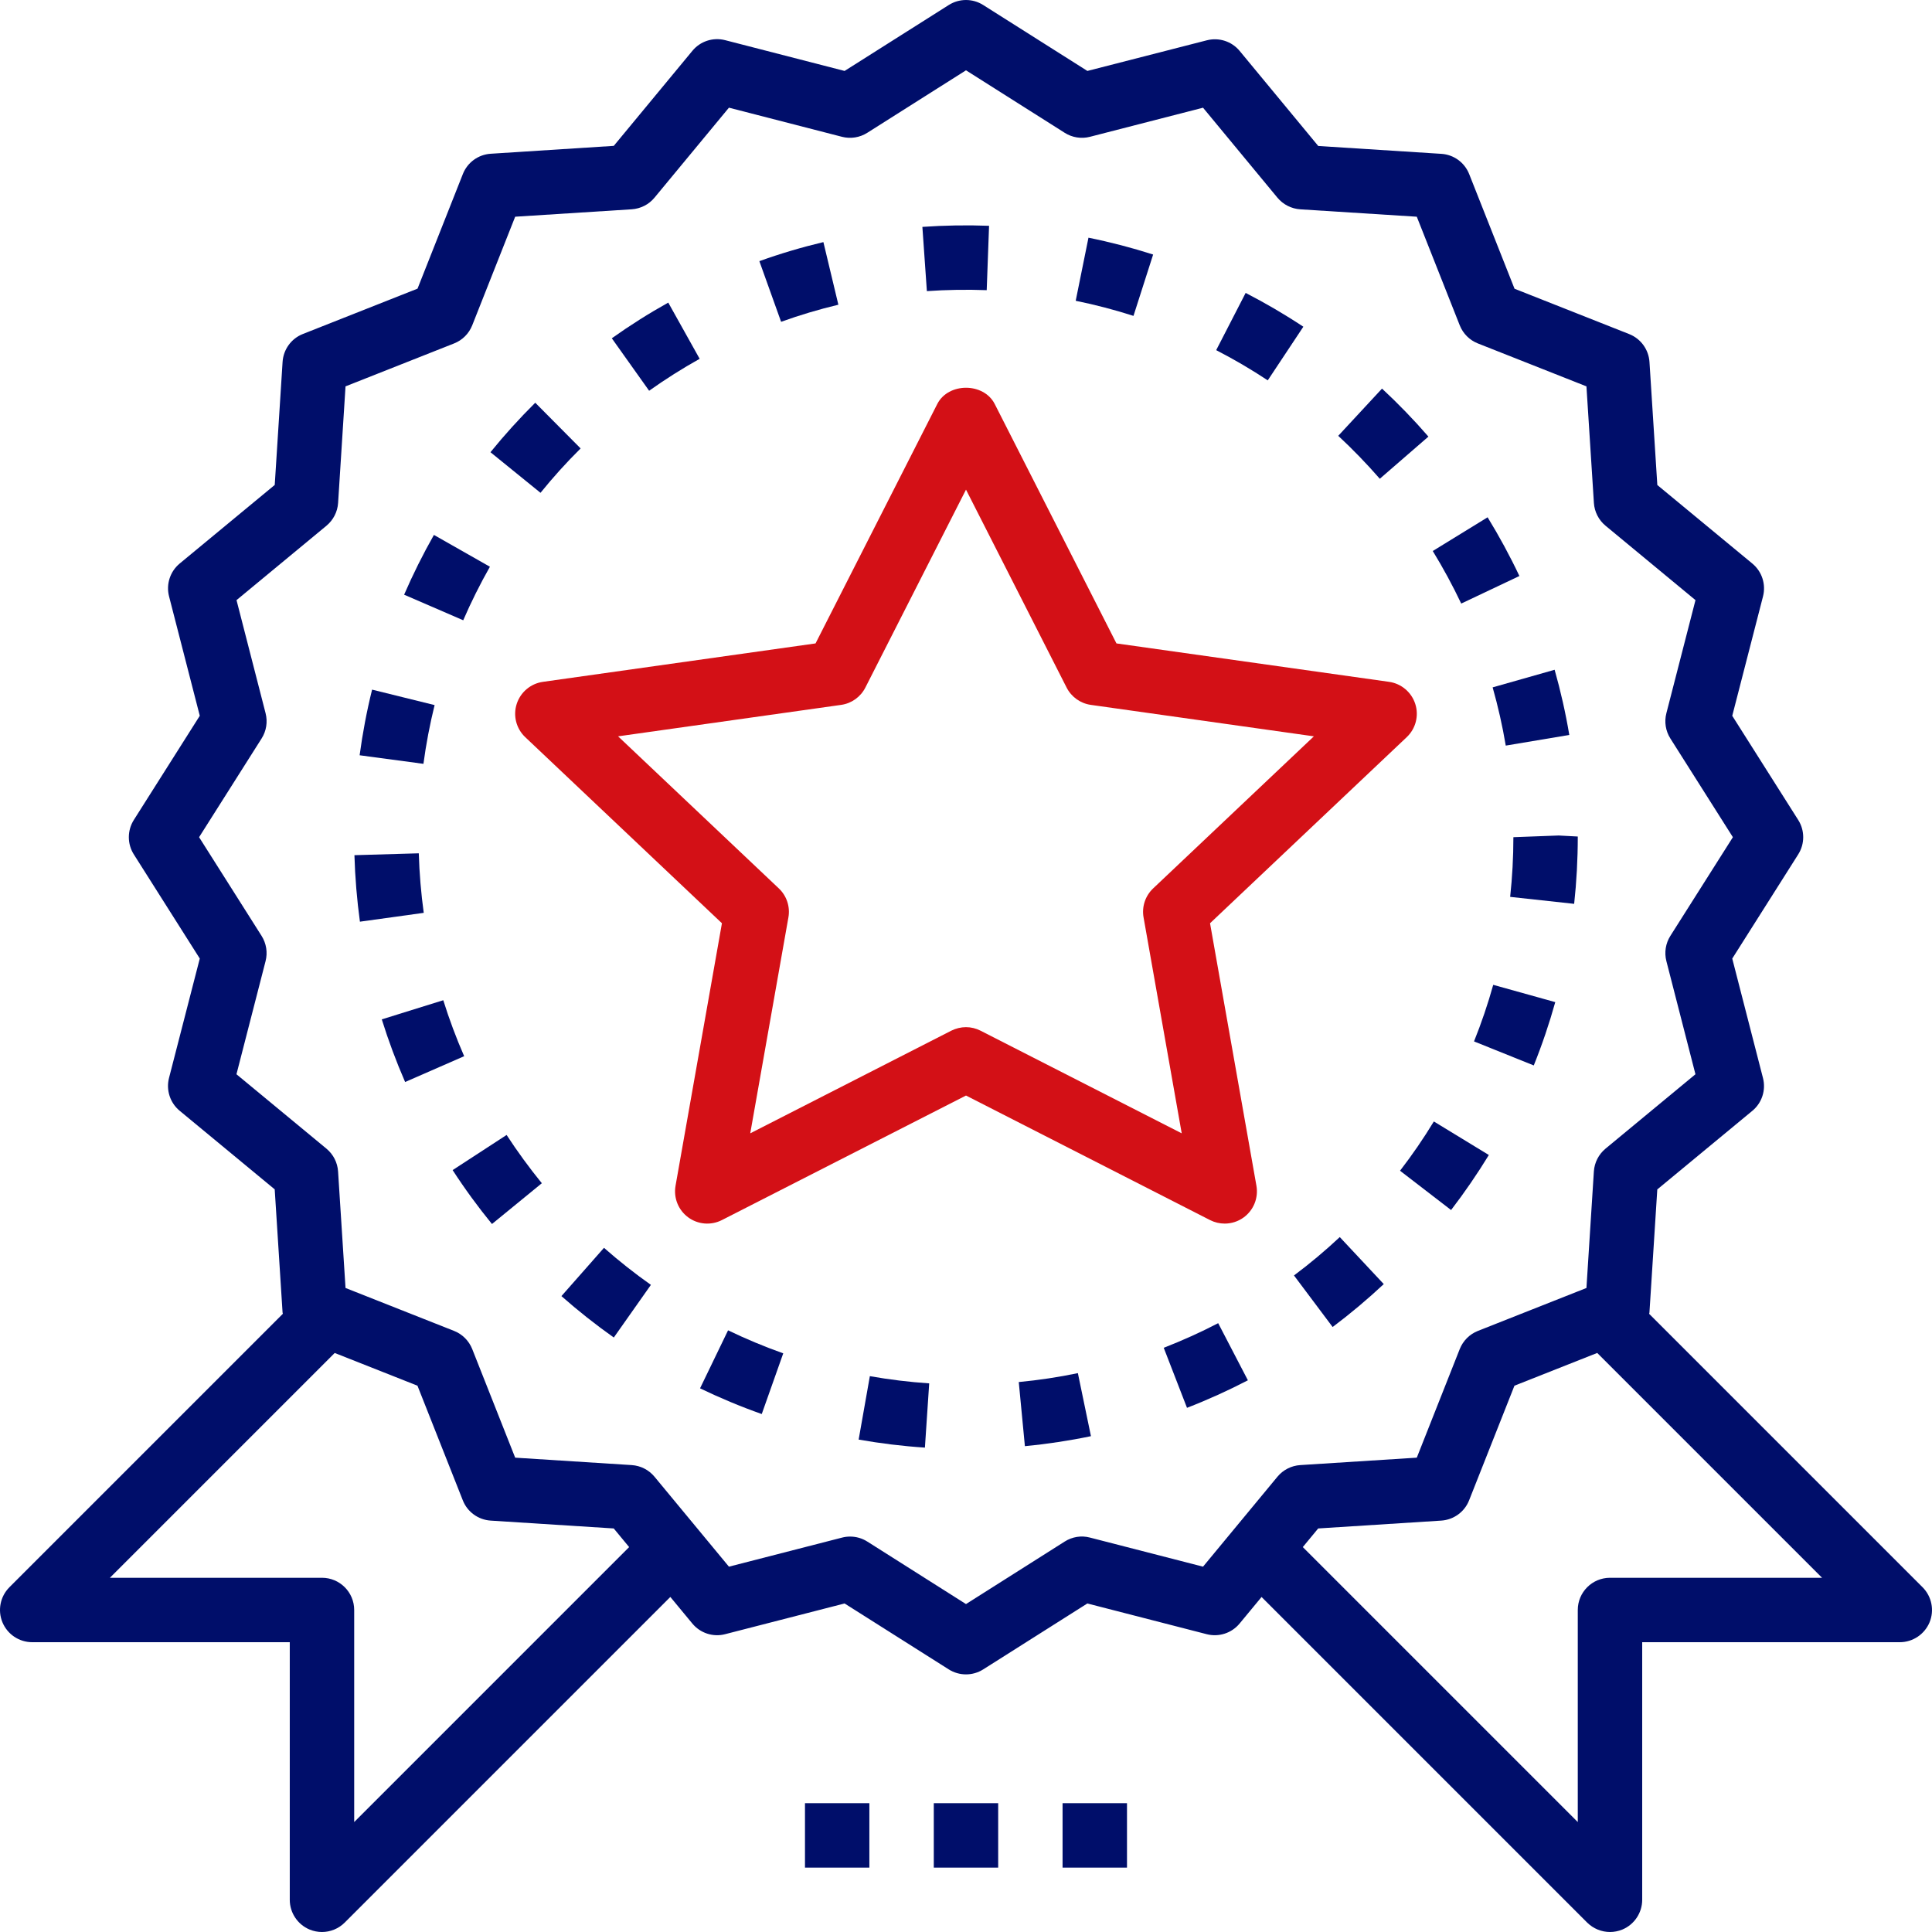 <svg width="64" height="64" viewBox="0 0 64 64" fill="none" xmlns="http://www.w3.org/2000/svg">
<path d="M1.066 54.4H9.599V62.933C9.599 63.364 9.86 63.754 10.257 63.919C10.39 63.973 10.528 64 10.666 64C10.943 64 11.216 63.891 11.42 63.687L22.206 52.901L22.934 53.781C23.197 54.1 23.623 54.239 24.022 54.134L27.978 53.117L31.429 55.301C31.603 55.411 31.801 55.466 32 55.466C32.198 55.466 32.396 55.411 32.57 55.301L36.02 53.117L39.975 54.135C40.375 54.238 40.8 54.1 41.063 53.782L41.791 52.902L52.577 63.688C52.783 63.891 53.056 64 53.333 64C53.471 64 53.609 63.973 53.742 63.919C54.139 63.754 54.4 63.364 54.4 62.933V54.4H62.933C63.364 54.4 63.753 54.139 63.919 53.742C64.084 53.343 63.992 52.884 63.687 52.579L54.63 43.522C54.632 43.507 54.639 43.493 54.64 43.478L54.9 39.401L58.048 36.798C58.367 36.535 58.504 36.111 58.401 35.711L57.383 31.754L59.568 28.303C59.789 27.955 59.789 27.51 59.568 27.162L57.383 23.712L58.402 19.757C58.505 19.357 58.368 18.933 58.049 18.669L54.901 16.067L54.641 11.991C54.614 11.578 54.353 11.219 53.969 11.067L50.171 9.565L48.669 5.768C48.518 5.384 48.159 5.122 47.746 5.096L43.669 4.836L41.066 1.688C40.803 1.369 40.379 1.232 39.978 1.335L36.021 2.35L32.57 0.166C32.221 -0.055 31.778 -0.055 31.429 0.166L27.978 2.35L24.023 1.331C23.619 1.227 23.197 1.366 22.935 1.685L20.332 4.832L16.256 5.093C15.844 5.119 15.484 5.381 15.333 5.765L13.831 9.562L10.033 11.064C9.649 11.215 9.388 11.575 9.361 11.988L9.101 16.064L5.953 18.667C5.634 18.931 5.497 19.355 5.6 19.755L6.618 23.711L4.433 27.162C4.213 27.511 4.213 27.956 4.433 28.303L6.618 31.753L5.599 35.708C5.496 36.108 5.633 36.533 5.952 36.796L9.1 39.399L9.36 43.475C9.361 43.491 9.368 43.505 9.37 43.521L0.313 52.578C0.008 52.883 -0.084 53.342 0.081 53.741C0.246 54.139 0.635 54.4 1.066 54.4ZM53.333 52.266C52.744 52.266 52.266 52.744 52.266 53.333V60.358L43.157 51.249L43.667 50.632L47.743 50.372C48.155 50.345 48.515 50.084 48.666 49.7L50.168 45.903L52.91 44.818L60.358 52.266H53.333ZM7.833 35.586L8.797 31.84C8.871 31.554 8.823 31.252 8.665 31.002L6.595 27.733L8.666 24.463C8.824 24.215 8.871 23.912 8.798 23.627L7.835 19.88L10.815 17.415C11.041 17.227 11.181 16.954 11.2 16.661L11.446 12.799L15.044 11.376C15.318 11.268 15.534 11.051 15.643 10.777L17.066 7.179L20.927 6.933C21.221 6.913 21.494 6.775 21.681 6.548L24.147 3.567L27.893 4.532C28.179 4.605 28.48 4.557 28.73 4.399L32 2.329L35.269 4.399C35.517 4.557 35.821 4.605 36.105 4.532L39.852 3.568L42.317 6.549C42.505 6.775 42.778 6.914 43.072 6.934L46.933 7.179L48.356 10.777C48.465 11.051 48.681 11.268 48.955 11.376L52.553 12.799L52.8 16.661C52.819 16.954 52.958 17.227 53.185 17.415L56.165 19.88L55.201 23.626C55.127 23.912 55.175 24.214 55.333 24.463L57.404 27.733L55.333 31.002C55.175 31.251 55.128 31.554 55.201 31.838L56.164 35.586L53.184 38.051C52.958 38.239 52.818 38.512 52.799 38.805L52.553 42.666L48.955 44.089C48.681 44.198 48.465 44.415 48.356 44.689L46.933 48.287L43.072 48.533C42.778 48.552 42.505 48.691 42.317 48.918L39.852 51.898L36.106 50.934C35.819 50.858 35.518 50.908 35.269 51.066L32 53.137L28.73 51.066C28.557 50.956 28.359 50.901 28.159 50.901C28.071 50.901 27.981 50.912 27.894 50.935L24.147 51.898L21.681 48.918C21.494 48.692 21.221 48.552 20.927 48.533L17.066 48.287L15.643 44.689C15.534 44.415 15.318 44.198 15.044 44.089L11.446 42.666L11.199 38.805C11.18 38.512 11.041 38.239 10.814 38.051L7.833 35.586ZM11.088 44.819L13.829 45.903L15.331 49.7C15.482 50.084 15.841 50.345 16.254 50.372L20.331 50.632L20.841 51.249L11.733 60.358V53.333C11.733 52.744 11.255 52.266 10.666 52.266H3.641L11.088 44.819Z" fill="#000E6A"/>
<path d="M48.829 34.498L50.808 35.294C51.083 34.612 51.322 33.906 51.52 33.197L49.465 32.624C49.289 33.257 49.074 33.888 48.829 34.498Z" fill="#000E6A"/>
<path d="M47.318 14.463C46.837 13.908 46.32 13.373 45.781 12.873L44.331 14.437C44.813 14.885 45.276 15.364 45.708 15.86L47.318 14.463Z" fill="#000E6A"/>
<path d="M28.444 47.688C29.167 47.816 29.905 47.906 30.639 47.954L30.781 45.826C30.124 45.782 29.464 45.702 28.815 45.587L28.444 47.688Z" fill="#000E6A"/>
<path d="M16.229 18.774L14.374 17.72C14.01 18.362 13.678 19.028 13.387 19.7L15.345 20.547C15.605 19.945 15.903 19.349 16.229 18.774Z" fill="#000E6A"/>
<path d="M46.378 38.782L48.069 40.084C48.517 39.5 48.938 38.887 49.32 38.261L47.498 37.15C47.157 37.712 46.78 38.261 46.378 38.782Z" fill="#000E6A"/>
<path d="M49.88 24.699L51.985 24.346C51.863 23.62 51.699 22.893 51.499 22.187L49.446 22.77C49.624 23.401 49.772 24.05 49.88 24.699Z" fill="#000E6A"/>
<path d="M14.037 30.239C13.948 29.592 13.892 28.928 13.873 28.267L11.741 28.329C11.762 29.066 11.824 29.807 11.923 30.532L14.037 30.239Z" fill="#000E6A"/>
<path d="M50.332 19.081C50.018 18.416 49.663 17.762 49.279 17.136L47.462 18.253C47.805 18.813 48.123 19.399 48.405 19.994L50.332 19.081Z" fill="#000E6A"/>
<path d="M33.748 45.782L33.951 47.906C34.683 47.836 35.419 47.725 36.139 47.575L35.706 45.487C35.062 45.621 34.404 45.72 33.748 45.782Z" fill="#000E6A"/>
<path d="M50.133 27.733C50.133 28.395 50.096 29.06 50.026 29.71L52.146 29.941C52.225 29.214 52.266 28.471 52.266 27.711L51.632 27.677L50.133 27.733Z" fill="#000E6A"/>
<path d="M42.865 42.251L44.145 43.959C44.733 43.517 45.302 43.039 45.839 42.537L44.382 40.98C43.902 41.429 43.392 41.858 42.865 42.251Z" fill="#000E6A"/>
<path d="M43.175 10.823C42.561 10.416 41.918 10.04 41.264 9.703L40.288 11.599C40.873 11.9 41.447 12.237 41.996 12.6L43.175 10.823Z" fill="#000E6A"/>
<path d="M14.397 23.357L12.326 22.845C12.149 23.558 12.011 24.29 11.913 25.019L14.027 25.303C14.114 24.649 14.239 23.995 14.397 23.357Z" fill="#000E6A"/>
<path d="M14.994 38.761C15.395 39.379 15.833 39.979 16.297 40.547L17.949 39.196C17.535 38.687 17.142 38.15 16.782 37.597L14.994 38.761Z" fill="#000E6A"/>
<path d="M27.772 10.094L27.276 8.02C26.56 8.19 25.846 8.402 25.155 8.651L25.875 10.66C26.493 10.437 27.132 10.247 27.772 10.094Z" fill="#000E6A"/>
<path d="M32.686 9.612L32.764 7.48C32.029 7.452 31.283 7.465 30.555 7.516L30.704 9.644C31.358 9.598 32.028 9.588 32.686 9.612Z" fill="#000E6A"/>
<path d="M23.19 45.99C23.853 46.31 24.541 46.597 25.234 46.842L25.946 44.831C25.326 44.611 24.712 44.355 24.118 44.069L23.19 45.99Z" fill="#000E6A"/>
<path d="M19.234 14.855L17.731 13.341C17.208 13.86 16.709 14.411 16.247 14.98L17.905 16.325C18.317 15.815 18.764 15.32 19.234 14.855Z" fill="#000E6A"/>
<path d="M38.199 8.432C37.497 8.207 36.776 8.019 36.057 7.874L35.634 9.964C36.277 10.094 36.921 10.263 37.548 10.464L38.199 8.432Z" fill="#000E6A"/>
<path d="M18.598 42.935C19.149 43.421 19.733 43.883 20.333 44.307L21.562 42.563C21.024 42.184 20.502 41.77 20.008 41.336L18.598 42.935Z" fill="#000E6A"/>
<path d="M23.177 11.886L22.137 10.024C21.495 10.382 20.867 10.779 20.267 11.206L21.503 12.944C22.04 12.563 22.603 12.206 23.177 11.886Z" fill="#000E6A"/>
<path d="M38.55 44.647L39.321 46.636C40.007 46.37 40.685 46.063 41.338 45.724L40.354 43.832C39.77 44.135 39.163 44.409 38.55 44.647Z" fill="#000E6A"/>
<path d="M14.684 33.134L12.647 33.768C12.866 34.47 13.126 35.167 13.42 35.843L15.376 34.988C15.112 34.384 14.88 33.761 14.684 33.134Z" fill="#000E6A"/>
<path d="M17.116 23.32C16.991 23.71 17.101 24.137 17.399 24.419L23.915 30.584L22.378 39.281C22.308 39.68 22.469 40.083 22.794 40.324C23.119 40.565 23.552 40.6 23.913 40.417L32 36.291L40.085 40.417C40.239 40.495 40.404 40.533 40.57 40.533C40.794 40.533 41.017 40.463 41.205 40.324C41.53 40.083 41.691 39.68 41.621 39.281L40.084 30.584L46.6 24.419C46.898 24.137 47.008 23.709 46.883 23.32C46.758 22.93 46.421 22.645 46.016 22.587L36.984 21.314L32.951 13.382C32.586 12.666 31.414 12.666 31.049 13.382L27.016 21.314L17.984 22.587C17.578 22.645 17.241 22.93 17.116 23.32ZM27.864 23.35C28.209 23.302 28.508 23.087 28.666 22.777L32 16.22L35.333 22.777C35.491 23.087 35.791 23.302 36.135 23.35L43.524 24.392L38.199 29.43C37.939 29.676 37.819 30.037 37.882 30.39L39.146 37.543L32.484 34.144C32.332 34.066 32.166 34.026 32 34.026C31.833 34.026 31.667 34.066 31.514 34.142L24.853 37.543L26.117 30.39C26.18 30.037 26.06 29.676 25.8 29.43L20.475 24.392L27.864 23.35Z" fill="#D31016"/>
<path d="M33.066 59.733H30.933V61.867H33.066V59.733Z" fill="#000E6A"/>
<path d="M37.333 59.733H35.199V61.867H37.333V59.733Z" fill="#000E6A"/>
<path d="M28.799 59.733H26.666V61.867H28.799V59.733Z" fill="#000E6A"/>
</svg>
